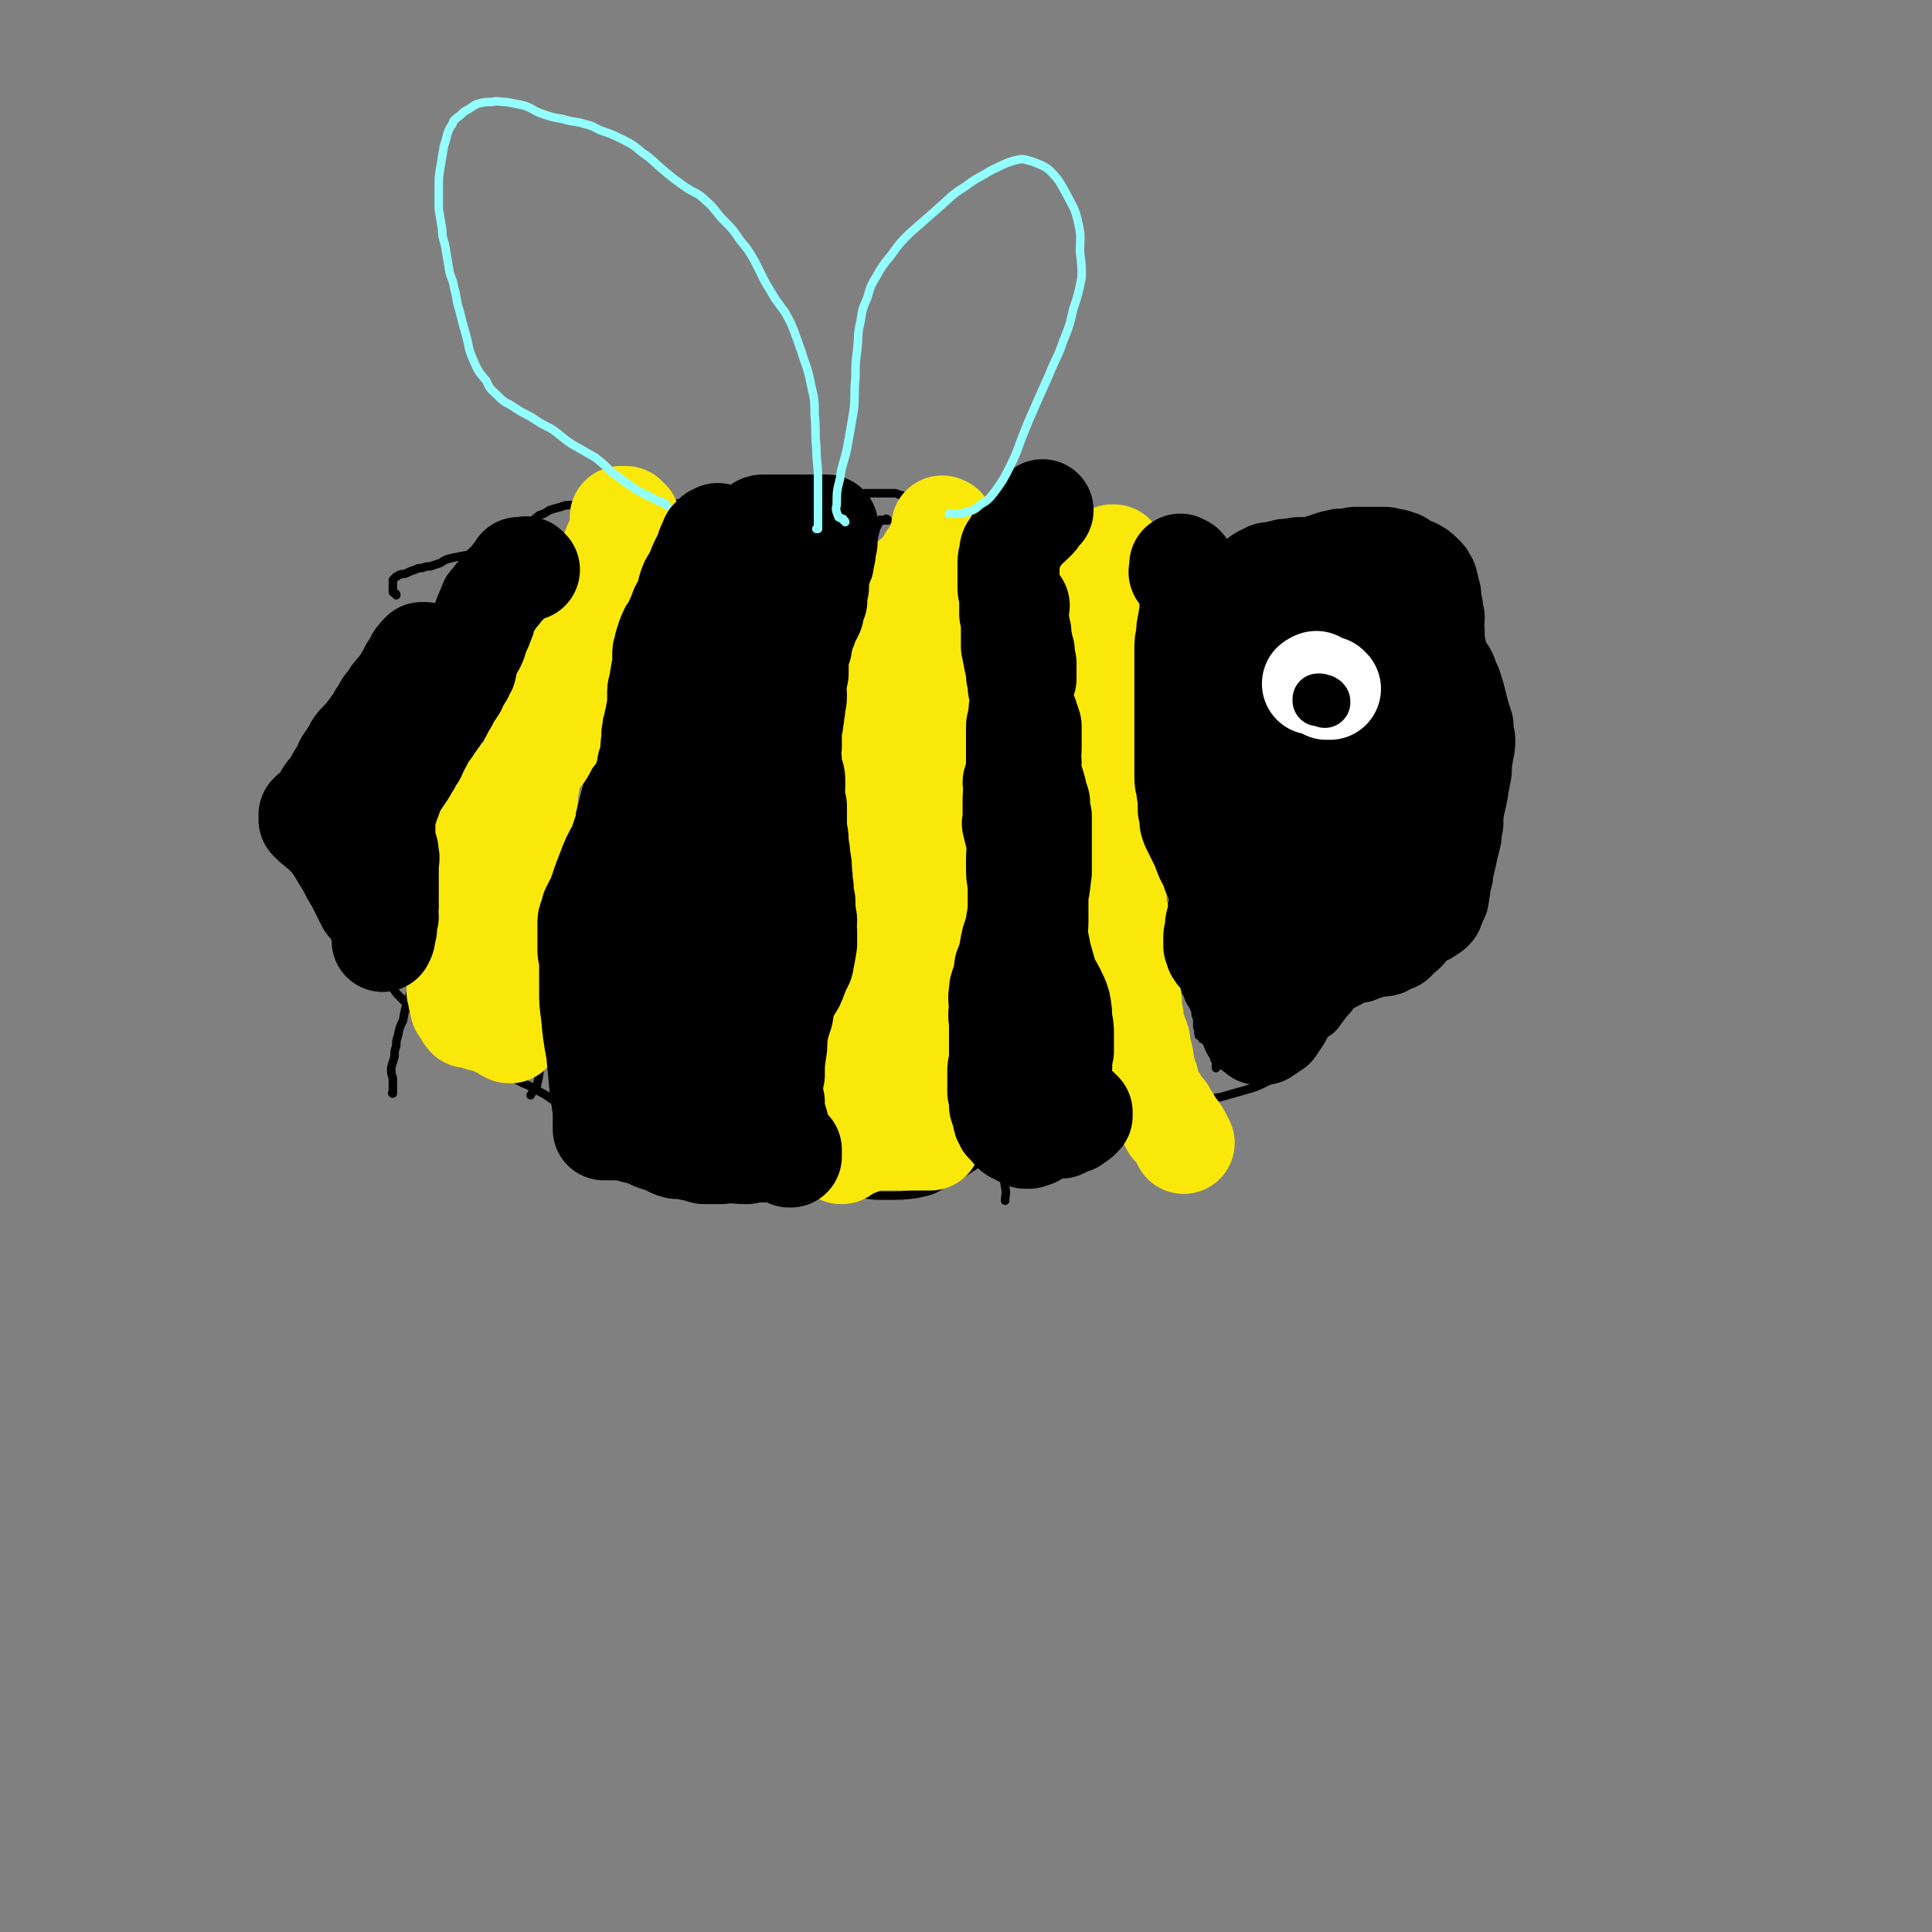 <svg viewBox='0 0 1136 1136' version='1.1' xmlns='http://www.w3.org/2000/svg' xmlns:xlink='http://www.w3.org/1999/xlink'><rect x="0" y="0" width="1136" height="1136" fill="#808080" stroke="none"/><g fill='none' stroke='#000000' stroke-width='5' stroke-linecap='round' stroke-linejoin='round'><path d='M233,350c0,-1 0,-1 -1,-1 0,-1 -1,0 -1,-1 0,0 0,-1 0,-1 0,-1 0,-1 0,-2 0,-1 0,-1 0,-1 0,-1 0,-1 0,-1 0,-1 0,-1 0,-2 0,0 0,0 1,-1 0,0 0,0 1,-1 1,0 1,-1 2,-1 2,-1 2,0 4,-1 2,-1 2,-1 5,-2 2,-1 2,-1 4,-1 3,-1 3,-1 5,-1 3,-1 3,-1 6,-2 3,-2 3,-2 7,-3 5,-1 5,-1 11,-2 3,-1 3,-1 6,-3 4,-1 4,-1 8,-3 5,-3 5,-3 10,-6 4,-3 4,-2 9,-5 4,-3 3,-3 7,-6 3,-1 3,-1 6,-3 3,-1 3,-1 7,-2 2,-1 3,-1 5,-1 3,0 3,0 5,0 3,-1 3,0 5,0 2,0 2,0 4,0 2,-1 2,-1 3,-1 2,0 2,0 4,0 3,0 3,0 5,0 4,0 4,0 7,0 3,0 3,0 5,0 2,0 2,0 5,0 2,0 2,0 4,0 3,0 3,0 5,0 3,0 3,0 6,0 4,0 4,0 7,0 3,0 3,0 6,0 2,0 2,0 4,0 2,0 2,0 5,0 3,0 3,0 6,0 4,0 4,0 9,0 6,0 6,0 12,0 3,0 3,0 6,0 5,0 5,0 10,0 4,0 4,-1 8,-1 4,0 4,0 8,-1 4,0 4,0 7,0 4,-1 4,-1 8,-1 4,-1 4,-1 8,-1 3,0 3,0 6,-1 3,0 3,-1 6,-1 2,0 2,0 5,0 3,0 3,0 6,0 2,0 2,0 5,0 2,0 2,0 4,1 1,0 1,0 3,1 1,0 1,0 2,1 1,0 1,0 2,1 2,0 2,0 3,1 1,1 1,1 2,1 2,1 2,1 3,1 3,1 3,2 6,2 3,1 4,0 7,1 2,0 2,0 4,1 2,0 2,0 5,1 1,0 1,0 3,0 2,1 2,1 5,1 2,1 2,1 5,2 3,0 3,0 7,1 3,0 3,1 5,2 3,0 3,1 6,2 2,1 2,1 5,1 3,1 3,1 5,1 4,1 4,1 8,2 2,0 2,0 5,0 3,0 3,0 6,0 2,1 2,0 4,1 2,0 2,0 4,0 1,1 1,1 3,1 2,1 2,1 4,2 2,0 2,0 4,1 3,0 3,0 5,1 3,0 3,0 6,1 3,0 3,0 7,0 2,0 2,0 5,0 4,0 4,0 9,0 3,0 3,0 5,0 3,0 3,0 5,0 3,0 3,0 5,0 2,0 2,-1 4,0 3,0 2,0 5,1 3,0 3,0 5,1 3,1 3,1 6,1 3,1 3,1 6,1 2,1 2,1 5,1 2,0 2,0 5,0 3,0 3,-1 6,0 3,0 3,0 6,1 3,0 3,0 6,0 3,0 3,0 6,0 3,1 3,1 6,2 4,1 5,0 9,1 8,2 8,3 16,7 11,5 10,6 21,12 8,4 8,4 16,7 5,2 5,2 10,3 3,0 3,0 6,0 1,0 1,0 3,0 0,0 0,-1 1,-1 0,0 0,0 0,0 0,0 -1,-1 -1,0 1,0 1,1 3,2 1,2 1,2 3,4 2,3 2,3 3,6 2,4 2,4 4,7 1,2 1,2 2,4 1,2 1,2 2,4 1,2 1,2 2,4 1,1 1,1 3,3 1,2 1,2 2,4 1,3 1,3 2,5 1,3 1,3 2,6 1,2 2,1 3,4 0,1 0,1 1,3 1,2 1,2 1,3 1,1 0,1 1,2 0,1 -1,1 0,3 0,2 0,2 0,4 1,4 1,4 2,7 0,5 0,5 1,9 0,3 0,3 1,6 0,2 1,2 1,4 0,3 0,3 0,5 0,3 0,3 0,7 0,4 0,4 0,8 -1,4 -1,4 -1,8 -1,9 -1,9 -1,19 -1,8 -1,8 -2,17 -1,10 0,10 -2,19 -2,6 -3,6 -6,10 -3,4 -3,4 -7,8 -3,3 -3,3 -7,6 -6,4 -6,4 -12,7 -4,3 -5,2 -10,4 -6,3 -6,3 -11,5 -6,3 -6,2 -11,5 -4,2 -5,2 -9,5 -5,5 -4,6 -9,11 -3,4 -3,4 -6,8 -4,4 -5,3 -9,7 -4,5 -4,5 -9,9 -5,5 -4,6 -10,10 -5,3 -5,3 -11,6 -6,3 -6,3 -13,5 -7,2 -7,2 -14,4 -6,1 -6,1 -12,2 -7,2 -7,2 -13,3 -8,1 -8,1 -15,3 -7,2 -7,2 -14,4 -8,2 -8,2 -15,3 -8,2 -8,1 -15,1 -8,1 -8,1 -15,3 -8,1 -8,2 -16,4 -8,3 -8,3 -15,7 -9,5 -8,5 -16,11 -8,5 -8,6 -17,10 -7,4 -7,4 -16,6 -8,1 -9,1 -18,1 -7,0 -7,0 -14,-1 -9,-1 -9,-1 -17,-3 -9,-1 -9,-1 -17,-2 -8,-2 -8,-2 -16,-4 -7,-2 -7,-2 -15,-5 -7,-2 -7,-2 -15,-4 -7,-3 -7,-3 -13,-5 -7,-2 -7,-2 -15,-4 -7,-2 -7,-2 -13,-3 -7,-2 -7,-2 -14,-4 -6,-2 -6,-2 -13,-4 -6,-2 -6,-2 -12,-4 -7,-4 -6,-4 -13,-8 -5,-2 -5,-3 -10,-6 -4,-3 -5,-3 -10,-6 -5,-3 -5,-2 -10,-5 -5,-3 -5,-3 -10,-7 -5,-3 -5,-4 -10,-7 -6,-4 -6,-5 -12,-8 -3,-2 -4,-2 -7,-4 -3,-2 -3,-2 -7,-4 -3,-1 -3,-1 -6,-3 -3,-2 -3,-2 -7,-5 -2,-3 -2,-3 -5,-6 -3,-3 -3,-3 -6,-6 -2,-2 -2,-3 -4,-5 -3,-4 -4,-3 -6,-6 -3,-6 -3,-6 -5,-12 -3,-6 -2,-6 -5,-11 -2,-4 -3,-3 -6,-6 -3,-2 -2,-3 -4,-5 -2,-3 -2,-3 -5,-6 -2,-3 -2,-3 -4,-6 -1,-1 -1,-1 -3,-3 -1,-1 -1,-2 -2,-3 -2,-2 -2,-2 -3,-3 -1,-1 -1,-1 -3,-2 -1,-2 -1,-1 -2,-3 -1,-1 -1,-1 -2,-2 -1,-2 -1,-1 -2,-3 -1,-2 0,-3 -1,-5 0,-3 0,-3 -1,-6 0,-2 0,-2 0,-5 0,-3 0,-3 0,-6 0,-2 0,-2 0,-5 0,-3 -1,-3 0,-7 0,-4 0,-4 1,-8 1,-3 1,-3 2,-6 1,-3 2,-3 3,-6 1,-3 1,-3 2,-6 4,-10 4,-10 7,-20 2,-3 1,-4 3,-7 1,-3 2,-3 4,-6 1,-3 1,-3 4,-6 2,-4 2,-4 5,-7 3,-4 4,-4 7,-7 3,-2 3,-2 5,-4 3,-1 2,-2 5,-3 3,-2 3,-2 6,-3 3,-2 4,-2 7,-4 4,-4 4,-4 8,-8 4,-5 4,-5 8,-11 3,-4 3,-4 6,-9 4,-5 3,-6 7,-11 3,-4 3,-4 6,-8 2,-3 2,-3 5,-5 2,-2 2,-2 5,-3 1,0 1,0 2,-1 0,0 1,0 1,0 '/></g>
<g fill='none' stroke='#000000' stroke-width='60' stroke-linecap='round' stroke-linejoin='round'><path d='M731,451c0,0 0,-1 -1,-1 0,-1 0,-1 0,-1 -1,0 -1,0 -2,-1 0,-1 0,0 -1,-1 0,-1 1,-1 1,-2 0,0 0,1 0,1 0,0 0,0 1,1 '/></g>
<g fill='none' stroke='#000000' stroke-width='5' stroke-linecap='round' stroke-linejoin='round'><path d='M329,319c0,0 -1,-1 -1,-1 0,-1 1,-1 1,-1 0,0 -1,0 -1,-1 0,0 0,-1 0,-1 0,0 0,0 0,0 0,1 0,1 0,2 0,1 -1,1 -1,2 -1,2 -1,2 -2,4 -2,4 -1,4 -3,7 -3,4 -3,4 -5,8 -2,2 -2,3 -4,5 -1,2 -1,2 -2,4 -1,1 -1,1 -2,2 0,1 0,1 -1,2 0,3 0,3 0,5 -1,5 -1,5 -3,10 -3,9 -3,9 -6,18 -3,6 -2,7 -5,13 -1,3 -2,2 -4,5 -1,2 -1,2 -2,4 -1,2 -1,2 -2,3 -1,1 -1,1 -1,2 -1,2 -1,2 -1,4 -1,2 -1,2 -1,4 -1,3 -1,3 -2,6 0,4 0,4 -1,8 0,5 0,5 -1,9 0,3 -1,3 -2,6 -1,3 -1,3 -2,5 0,3 -1,3 -1,5 -1,2 -1,2 -2,3 -1,2 -1,2 -1,5 -1,2 -2,2 -3,4 -1,4 0,4 -1,7 -1,5 -1,5 -2,9 -2,7 -2,7 -4,13 -2,6 -2,6 -4,11 -1,3 -1,3 -2,6 -1,3 -1,3 -2,5 0,2 0,2 -1,5 0,2 0,2 -1,5 0,3 0,3 0,7 -1,2 -1,2 -1,5 -1,3 0,3 -1,7 0,5 -1,5 -2,10 -1,7 0,7 -2,14 -2,7 -3,7 -5,14 -2,6 -2,6 -3,12 -2,4 -2,4 -3,9 -1,3 -1,3 -1,6 -1,3 -1,3 -1,6 -1,4 -1,3 -2,7 0,3 0,3 1,6 0,3 0,3 0,6 0,1 0,1 0,2 0,0 -1,1 0,1 0,0 0,-1 0,-2 '/><path d='M380,309c0,0 0,-1 -1,-1 0,0 0,0 -1,1 -1,0 -1,0 -1,0 -1,0 -1,-1 -1,0 -1,0 -1,0 -1,1 0,1 0,1 0,2 0,2 1,2 0,5 -1,6 -1,6 -3,12 -2,8 -2,8 -5,16 -1,4 -1,4 -3,8 -1,3 -1,3 -2,6 -1,3 -1,3 -1,5 -1,3 -1,3 -1,5 0,4 0,4 0,7 -1,5 -1,5 -1,9 -1,5 -1,5 -1,9 -1,7 -2,7 -3,15 -1,8 -1,8 -2,16 -2,11 -1,11 -4,21 -1,8 -2,8 -4,17 -2,8 -2,8 -4,16 -2,7 -2,7 -4,14 -2,7 -2,7 -3,14 -2,6 -2,6 -3,11 -1,5 -1,5 -2,9 -1,5 -2,5 -3,9 0,3 0,3 -1,6 0,3 0,3 -1,5 0,2 -1,2 -1,5 0,2 0,2 0,4 -1,3 -1,3 -1,5 0,3 -1,3 -1,6 0,2 0,3 0,5 -1,3 -1,3 -1,5 -1,3 -1,3 -1,5 0,3 0,3 0,5 0,2 -1,2 -1,5 0,2 0,2 0,4 0,2 0,2 0,4 0,2 0,2 0,3 0,1 0,1 0,2 0,2 0,2 0,4 0,1 0,1 0,3 0,3 0,3 0,7 -1,9 0,9 -2,18 -1,4 -2,3 -4,7 '/><path d='M522,306c0,0 -1,-1 -1,-1 0,0 1,0 1,1 -1,0 -1,0 -2,0 0,0 0,0 -1,0 -1,0 -1,0 -1,0 0,0 0,-1 -1,0 0,0 0,0 0,1 -1,2 -1,2 -2,4 -1,4 -1,4 -2,9 -1,4 -1,4 -2,8 -1,3 -1,3 -2,7 -2,4 -2,4 -3,8 -1,4 -1,4 -2,8 -1,6 -1,6 -2,11 -2,7 -2,7 -4,14 -1,8 -1,8 -3,15 -2,6 -2,6 -3,13 -1,6 -1,6 -2,12 -1,4 -1,4 -2,8 -1,3 -1,3 -1,6 0,4 0,4 0,8 0,4 0,4 0,8 0,4 0,4 0,7 0,4 0,4 0,8 0,11 0,11 0,22 -2,17 -1,17 -4,33 -2,17 -3,17 -6,34 -3,17 -3,17 -5,34 -1,5 -1,5 -1,10 -1,6 0,6 0,11 -1,1 0,1 0,3 0,1 -1,1 0,2 0,1 0,1 0,2 1,1 1,1 1,2 1,1 1,1 1,3 1,1 1,1 1,2 0,1 0,1 0,2 0,2 0,2 0,3 0,2 0,2 0,4 0,2 0,2 0,5 0,2 0,2 0,4 0,2 0,2 0,5 -1,2 0,2 0,4 -1,2 -1,2 -1,4 0,3 0,3 0,7 0,3 -1,3 -1,7 0,3 0,3 -1,6 0,3 0,3 0,6 -1,2 -1,2 -2,5 0,2 0,2 -1,5 0,3 0,3 0,5 0,1 0,1 0,2 0,1 0,1 0,1 0,1 0,1 0,1 0,0 0,0 0,0 1,-1 1,-1 2,-2 1,-1 1,-1 2,-2 '/><path d='M587,319c-1,0 -1,-1 -1,-1 -1,0 -1,0 -1,0 -1,0 -1,0 -2,0 0,1 1,1 1,1 0,1 0,1 0,2 0,2 0,2 0,4 -1,5 -1,5 -2,9 -1,7 0,7 -2,14 -1,6 -1,6 -3,12 -2,5 -2,5 -3,11 -2,4 -2,4 -3,9 -1,3 -1,3 -2,6 -1,3 -2,3 -3,7 -1,4 0,4 -1,8 0,6 0,6 0,12 0,7 0,7 0,14 0,8 0,8 1,15 0,8 1,8 1,15 1,9 1,9 1,18 1,6 1,6 1,12 1,7 1,7 2,15 0,5 0,5 1,11 0,6 0,6 0,12 0,7 0,7 0,14 0,5 0,5 0,11 0,3 0,3 0,7 0,5 0,5 0,9 0,3 0,3 0,5 0,4 0,4 0,7 0,2 0,2 0,5 0,3 0,3 0,7 0,4 0,4 1,8 0,3 0,3 1,7 0,4 0,4 0,8 0,4 1,4 1,7 0,5 -1,5 0,10 0,3 1,3 1,7 0,2 0,2 0,5 0,2 1,2 1,3 0,2 0,2 0,4 1,3 1,3 2,6 3,7 3,7 6,14 4,14 4,14 6,29 1,4 0,4 0,8 '/><path d='M648,317c0,0 -1,-1 -1,-1 0,0 0,1 0,1 -1,0 -1,0 -1,0 -1,0 -1,0 -1,0 0,0 0,0 0,0 -1,1 0,1 0,2 0,1 -1,1 0,2 0,1 0,1 0,3 0,2 0,2 0,5 0,8 0,8 0,15 -1,8 -1,8 -2,16 -1,8 -2,8 -3,15 -1,7 -1,7 -2,13 -1,4 -1,4 -1,8 -1,4 -1,4 -1,7 0,4 0,4 0,7 0,4 0,4 0,7 1,3 1,3 2,5 0,4 -1,4 0,8 0,6 1,6 2,11 1,6 1,6 2,12 1,4 0,4 1,9 1,7 1,7 2,13 1,7 1,7 2,13 1,7 1,7 1,13 0,7 0,7 0,14 0,4 0,4 0,9 0,7 1,7 1,15 0,6 0,6 0,12 1,7 1,7 2,14 0,7 0,7 1,13 0,6 0,5 1,11 1,6 0,6 1,12 1,4 1,4 1,9 1,3 1,3 1,6 1,3 1,3 1,6 1,4 1,4 2,8 0,2 0,2 1,4 0,2 0,2 1,4 0,1 0,1 1,2 0,0 0,0 0,1 1,0 1,0 2,1 0,0 0,0 0,1 0,0 0,0 1,0 0,1 0,1 1,2 1,3 2,3 3,7 5,12 5,12 10,24 '/><path d='M678,319c0,0 -1,-1 -1,-1 0,0 0,0 1,0 0,1 0,1 0,1 0,1 -1,1 0,1 0,1 0,1 0,2 1,1 1,1 1,2 0,1 0,1 0,3 0,1 0,1 0,2 0,1 0,1 0,2 0,1 -1,1 -1,2 -1,2 0,2 0,4 -1,2 -1,2 -1,4 0,2 0,2 0,4 0,1 0,1 0,3 0,2 0,2 0,3 0,1 0,1 0,2 0,1 0,1 0,2 0,2 0,2 0,3 0,1 0,1 0,2 0,1 -1,1 -1,2 -1,3 -1,3 -1,5 -1,4 0,4 -1,8 0,4 0,4 -1,7 0,2 1,2 1,5 0,2 0,2 -1,4 0,2 0,2 0,4 0,3 0,3 0,6 -1,3 0,3 -1,7 0,3 0,3 -1,7 -1,2 -1,2 -1,5 -1,2 0,2 -1,4 0,2 -1,2 -1,4 0,2 1,2 1,5 -1,3 -1,3 -2,6 0,2 1,2 1,4 0,2 0,2 0,5 0,1 0,1 0,2 0,1 0,1 0,2 0,2 0,2 0,3 0,0 0,0 0,1 0,1 0,1 1,2 0,2 0,2 0,3 0,1 0,1 0,3 1,2 1,2 1,5 0,2 0,2 0,4 0,2 1,2 1,4 0,2 0,2 0,4 0,1 0,1 0,3 0,2 0,2 1,4 0,1 0,1 0,2 0,2 0,2 0,4 0,2 1,2 1,4 0,2 1,2 1,4 0,1 0,1 0,3 0,1 0,1 1,3 0,2 0,2 0,4 1,1 1,1 1,2 1,1 1,1 1,3 1,1 1,1 2,3 1,1 1,1 2,3 0,2 1,2 2,4 1,3 1,3 2,6 1,3 0,3 1,5 1,3 1,3 1,5 1,2 1,2 1,5 1,3 1,3 2,6 0,4 0,4 1,8 0,3 0,3 1,7 1,2 1,2 2,5 0,2 0,2 1,4 1,1 1,1 2,3 0,2 0,2 1,3 1,3 1,3 2,5 2,3 2,3 3,6 0,2 0,2 1,4 0,1 0,1 0,3 0,1 0,1 0,2 1,1 0,1 1,2 0,0 0,0 0,1 0,0 -1,0 0,1 0,1 0,1 0,1 1,0 1,0 1,0 1,1 1,1 1,2 1,0 1,0 2,1 0,1 0,0 1,1 1,1 1,1 1,2 1,1 1,1 1,2 1,1 1,1 1,2 1,1 0,1 1,3 0,1 0,1 1,2 0,0 0,0 0,1 0,1 0,1 0,1 0,1 0,1 0,2 0,0 0,-1 0,-2 '/></g>
<g fill='none' stroke='#FAE80B' stroke-width='60' stroke-linecap='round' stroke-linejoin='round'><path d='M370,306c0,0 -1,0 -1,-1 -1,-1 -1,-1 -1,-1 -1,0 -1,0 -2,0 0,0 -1,0 -1,0 0,1 0,1 1,2 0,0 0,0 0,1 0,1 0,1 0,2 -1,1 -1,1 -1,2 -1,2 -1,2 -1,3 -1,2 -1,2 -1,3 -1,2 -1,2 -2,4 0,2 0,2 -1,3 -1,2 -1,2 -2,4 -1,2 -1,2 -2,4 0,2 -1,2 -1,4 -1,2 -1,2 -2,4 0,2 -1,2 -1,4 -1,1 -1,1 -2,3 0,2 0,2 -1,4 0,1 0,1 0,2 0,2 -1,2 -1,3 -1,2 -1,2 -2,4 0,1 1,1 0,2 0,1 0,1 -1,3 -1,1 -1,1 -1,2 -1,1 -1,1 -1,2 -1,1 0,1 -1,2 0,2 0,2 -1,4 0,1 0,1 -1,2 0,1 0,1 -1,3 -1,1 -1,1 -1,2 -1,1 -1,1 -1,2 -1,1 -1,1 -1,2 -1,2 -1,2 -2,3 0,1 0,1 -1,2 0,1 0,1 -1,2 -1,1 -1,1 -2,2 -1,2 -1,2 -2,4 -1,1 -1,1 -2,3 -1,2 -1,2 -2,4 0,2 0,2 -1,4 0,1 0,1 -1,3 0,2 0,2 -1,4 -1,1 -1,1 -1,3 -1,2 -1,2 -1,4 -1,2 -1,2 -1,4 -1,2 -1,2 -2,4 0,2 0,2 -1,5 0,2 0,2 -1,5 0,3 -1,3 -1,5 -1,3 0,3 -1,6 0,3 0,3 -1,5 0,3 0,3 -1,7 0,4 0,4 -1,7 -1,5 0,5 -2,9 -1,6 -2,5 -4,11 -2,5 -2,5 -3,11 -2,6 -2,6 -4,11 -2,4 -2,4 -3,8 -2,4 -2,4 -3,8 -1,2 0,2 -1,5 0,3 0,3 -1,6 0,2 -1,2 -1,4 0,2 0,2 0,5 0,2 0,2 0,3 0,2 0,2 0,3 0,1 0,1 0,2 0,1 0,1 0,3 0,1 0,1 0,2 0,2 -1,1 -1,3 0,1 0,1 0,2 0,1 -1,1 -1,2 0,1 0,1 0,2 0,1 0,1 0,2 0,1 0,1 0,2 -1,0 0,0 0,1 0,0 0,0 0,1 0,0 0,1 0,1 0,0 0,-1 0,0 0,1 0,1 0,3 '/><path d='M555,311c0,-1 -1,-1 -1,-1 0,-1 0,0 1,0 0,0 0,0 0,0 0,0 -1,0 -1,0 0,-1 0,0 1,0 0,0 0,0 0,1 -1,1 -1,1 -1,2 -1,2 -1,2 -1,4 -1,2 -1,2 -2,4 -1,2 -1,2 -2,5 -1,1 -1,1 -2,2 -1,1 -1,1 -1,2 0,1 0,2 0,3 -1,1 -1,1 -2,2 0,1 1,1 1,2 0,1 0,1 0,3 0,1 -1,1 -1,2 -1,3 -1,3 -1,5 -1,2 -1,2 -1,5 -1,2 -1,2 -2,5 0,2 0,2 -1,5 0,2 -1,2 -1,4 0,3 0,3 0,5 0,2 0,2 0,4 0,3 0,3 -1,6 -1,3 -1,3 -1,5 -1,3 -1,3 -1,5 -1,2 -1,2 -1,5 -1,2 -1,2 -2,5 0,2 0,2 0,5 0,3 -1,3 -1,6 -1,2 -1,2 -1,4 -1,3 -1,3 -1,5 -1,2 -1,2 -1,5 -1,2 -1,2 -2,5 0,3 0,3 0,7 0,2 -1,2 -1,5 0,2 0,2 0,5 -1,2 -1,2 -2,5 0,2 0,3 0,5 0,3 -1,3 -1,6 -1,4 -1,4 -1,8 -1,3 -1,3 -2,7 0,3 0,3 0,6 0,3 0,3 0,6 -1,4 -1,4 -2,7 0,4 1,4 1,7 0,5 -1,5 -1,10 -1,8 -1,8 -1,16 -1,7 -1,7 -2,14 0,7 0,7 -1,14 0,5 0,5 0,9 0,3 0,3 0,6 0,2 0,2 0,5 0,2 0,2 0,4 0,2 1,2 1,4 0,2 0,2 0,4 0,2 0,2 0,5 0,2 -1,2 -1,4 0,2 0,2 0,3 0,2 0,2 0,3 -1,1 -1,1 -2,2 -1,2 0,2 -1,3 0,2 -1,2 -1,3 -1,2 -1,2 -1,4 -1,2 -1,2 -2,4 -1,2 -1,2 -2,5 -1,3 -2,3 -3,5 -1,3 -1,3 -2,6 0,2 0,2 -1,4 0,2 -1,2 -1,3 0,2 1,2 1,4 -1,2 -1,2 -2,5 0,2 1,2 1,4 0,2 -1,2 -1,5 0,2 0,2 -1,4 0,1 0,1 0,2 0,2 0,2 0,3 -1,1 0,1 0,2 0,1 0,1 0,1 0,1 0,1 0,2 0,0 0,0 0,1 0,0 -1,0 0,0 0,-1 0,0 0,0 1,-1 1,-1 2,-2 0,0 0,0 1,-1 1,0 1,0 2,0 1,-1 1,-1 2,-1 1,-1 1,-1 2,-1 1,0 1,0 2,-1 1,0 1,0 2,-1 1,0 1,0 2,0 2,-1 2,-1 3,-1 1,0 1,0 2,0 1,0 1,0 2,0 1,0 1,0 3,0 1,0 1,0 2,0 1,0 1,0 2,0 1,0 1,0 1,0 2,0 2,0 3,0 1,0 1,0 2,0 1,0 1,0 2,0 2,0 2,0 3,0 1,0 1,0 3,0 1,0 1,0 2,0 1,0 1,0 2,0 1,0 1,0 3,0 0,0 0,0 0,0 1,0 1,0 2,0 0,0 -1,0 -1,-1 0,0 0,0 0,-1 0,-1 0,-1 0,-1 0,-1 0,-1 0,-1 0,-1 0,-1 0,-1 0,-1 -1,-1 -1,-2 -1,-1 -1,-1 -1,-2 -1,-3 -1,-3 -1,-5 -1,-3 -1,-3 -1,-7 -1,-4 -2,-4 -2,-8 -2,-6 -2,-6 -3,-12 -1,-8 -1,-8 -2,-15 -1,-7 -1,-7 -2,-14 -1,-7 -1,-7 -3,-14 -1,-5 -1,-5 -2,-10 -1,-7 0,-7 -1,-13 0,-5 0,-5 -1,-11 0,-4 0,-4 0,-8 0,-3 -1,-3 -1,-7 -1,-5 0,-5 -1,-10 0,-3 0,-3 0,-6 0,-4 0,-4 0,-7 0,-2 0,-2 0,-4 0,-4 0,-4 0,-8 0,-4 -1,-4 0,-8 0,-3 1,-3 1,-6 0,-4 0,-4 0,-8 -1,-4 0,-4 0,-8 0,-4 0,-4 0,-8 0,-4 0,-4 0,-8 0,-2 0,-2 0,-5 0,-4 0,-4 0,-7 0,-4 -1,-4 0,-8 0,-3 0,-3 1,-6 0,-2 0,-2 1,-4 0,-3 0,-3 1,-5 0,-2 1,-2 1,-3 1,-2 1,-2 1,-4 1,-4 1,-4 1,-7 1,-3 1,-3 1,-6 1,-3 1,-3 2,-6 0,-2 0,-2 1,-5 0,-3 0,-3 1,-6 1,-5 1,-5 2,-10 1,-3 1,-3 2,-7 0,-3 0,-3 1,-6 0,-1 0,-1 0,-3 0,-1 0,-1 0,-3 0,-1 0,-1 0,-2 0,-1 0,-1 -1,-2 0,-2 0,-1 -1,-3 0,-1 -1,-1 -1,-2 0,-1 0,-1 0,-2 0,-1 0,-1 0,-3 0,0 0,0 0,-1 0,0 -1,0 -1,0 -1,1 -1,1 -1,2 -1,1 -1,2 -1,3 0,1 -1,1 -1,3 0,1 0,1 0,2 0,2 0,2 -1,3 0,2 0,2 0,3 0,2 0,2 0,3 0,2 -1,2 -1,4 0,3 0,3 0,5 -1,3 0,3 -1,6 0,5 0,5 -1,9 0,3 0,3 -1,6 0,3 -1,3 -1,6 -1,3 -1,3 -1,5 -1,3 -1,3 -1,6 -1,3 -1,3 -2,6 -1,3 -1,3 -1,6 -1,2 -1,2 -2,4 -1,3 -2,3 -2,6 -2,4 -2,4 -2,7 -1,4 0,4 -1,7 -1,4 -1,4 -2,7 -1,3 -1,2 -2,5 -2,2 -2,2 -3,5 -1,2 0,3 -1,5 0,3 0,3 -1,5 -1,2 -1,2 -1,5 0,2 0,2 0,4 0,2 -1,2 -1,4 0,2 0,2 0,4 0,4 -1,4 -1,8 -1,6 -1,6 -2,11 0,4 0,4 -1,7 0,4 0,4 -1,8 0,2 -1,2 -1,4 0,3 0,3 0,6 0,3 0,3 0,6 0,2 0,2 0,4 0,3 -1,3 -1,6 0,2 0,2 0,4 0,3 0,3 0,6 0,2 0,2 0,5 0,3 0,3 0,5 0,2 0,2 0,4 0,1 0,1 0,3 0,1 0,1 1,2 0,1 0,1 1,2 0,1 0,1 1,1 1,1 1,1 1,2 1,0 1,0 1,1 1,0 1,0 1,0 1,0 1,0 2,0 0,0 0,0 1,0 1,0 1,0 2,1 0,0 0,0 1,0 0,0 0,-1 1,0 1,0 1,0 1,0 1,0 1,0 1,0 1,0 1,1 1,1 1,0 1,0 2,1 0,1 0,1 1,1 1,2 1,1 2,3 1,2 1,2 2,5 2,3 2,3 4,7 1,3 1,3 3,6 1,4 1,4 3,7 1,3 1,3 2,6 1,3 1,3 2,7 1,2 1,2 1,4 1,3 2,3 2,6 1,3 1,3 1,5 1,3 1,3 2,5 0,2 0,2 0,4 0,1 1,1 1,2 1,1 1,1 1,2 0,1 0,1 0,1 0,1 0,1 0,2 0,0 1,0 1,0 1,-1 1,0 1,0 0,0 0,0 1,0 0,-1 0,-1 0,-1 0,-1 0,-1 0,-1 0,-1 0,-1 0,-2 0,-1 0,-1 0,-2 0,-2 0,-2 0,-4 0,-5 0,-5 0,-10 0,-7 0,-7 0,-14 0,-7 0,-7 0,-13 0,-6 0,-6 0,-12 0,-5 -1,-5 0,-11 0,-4 0,-4 0,-8 0,-5 0,-5 0,-11 1,-5 1,-5 1,-10 0,-6 0,-6 0,-11 0,-5 0,-5 0,-9 0,-6 0,-6 0,-12 0,-4 0,-4 0,-8 0,-4 0,-4 0,-7 0,-5 0,-5 0,-9 0,-5 -1,-5 -1,-11 0,-5 0,-5 0,-10 0,-5 0,-5 0,-10 0,-5 0,-5 0,-10 0,-4 0,-4 0,-7 -1,-3 -1,-3 -1,-6 0,-2 0,-3 0,-5 0,-3 -1,-3 -1,-6 0,-3 0,-3 0,-6 0,-2 0,-2 0,-5 0,-3 0,-3 0,-6 0,-4 0,-4 0,-7 0,-4 0,-4 1,-8 0,-3 1,-3 1,-5 0,-2 0,-2 0,-4 0,-1 0,-1 0,-1 0,0 0,0 0,0 '/><path d='M656,328c-1,0 -1,-1 -1,-1 -1,0 0,0 0,0 0,-1 0,0 -1,0 0,0 0,0 0,0 0,0 0,-1 0,0 -1,0 -1,0 -1,1 -1,1 0,1 0,1 -1,1 -1,1 -1,2 -1,1 0,1 0,2 0,1 -1,1 -1,2 -1,2 -1,2 -1,4 -1,2 -1,2 -1,5 -1,3 -1,3 -1,6 -1,3 -1,3 -2,6 -1,2 -1,2 -2,5 0,3 0,3 1,5 0,4 0,4 0,7 0,2 0,2 0,5 0,3 0,3 0,6 0,3 0,3 0,6 0,3 0,3 0,6 0,2 0,2 0,5 0,3 0,3 0,7 0,3 -1,3 0,6 0,3 0,3 0,6 1,2 1,2 2,5 0,3 0,3 1,5 0,3 0,3 0,7 1,3 1,3 1,7 0,2 0,3 0,5 0,3 0,3 0,5 0,2 0,2 0,4 0,3 1,3 1,5 0,5 0,5 0,10 0,3 0,3 0,7 0,3 -1,3 0,6 0,3 0,3 1,6 0,3 1,3 1,6 1,4 0,4 1,8 0,4 0,4 1,8 0,3 0,3 1,6 0,4 0,4 1,8 0,4 0,4 1,8 1,4 1,4 1,8 1,4 1,4 1,8 1,5 2,5 3,11 0,5 0,5 0,11 1,4 1,4 1,8 1,4 1,4 2,7 0,5 0,5 1,9 0,3 0,3 1,6 1,3 1,3 2,6 1,2 1,2 1,4 0,3 1,3 1,5 1,3 1,3 1,6 1,3 1,3 1,6 1,2 1,2 2,4 0,2 0,2 1,5 1,2 1,2 2,4 2,3 2,3 3,5 2,3 2,3 4,5 1,2 1,2 3,5 1,2 0,2 2,4 1,1 1,1 2,2 2,3 2,3 4,7 '/><path d='M318,501c0,0 0,-1 -1,-1 0,0 0,0 -1,1 0,0 0,0 -1,0 0,0 0,0 -1,0 0,0 -1,-1 -1,0 -1,0 -1,0 -1,1 -1,1 0,1 0,2 -1,2 -1,2 -1,4 0,4 0,4 -1,8 -1,4 -1,4 -2,9 0,4 0,4 -1,9 -1,3 -1,3 -1,6 -1,3 -1,3 -1,6 -1,1 -1,1 -1,3 -1,2 -1,2 -1,4 0,2 0,2 0,4 -1,3 0,3 0,6 -1,3 -1,2 -2,5 0,4 -1,4 -1,7 0,2 0,2 0,4 0,2 -1,2 -1,4 0,2 0,2 1,3 0,1 0,1 0,3 0,1 0,1 0,3 0,1 0,1 0,3 0,1 0,1 0,2 0,1 0,1 0,3 0,1 0,1 0,2 0,1 0,1 0,2 0,0 0,0 0,1 0,0 0,0 0,1 0,1 0,1 0,1 0,0 0,0 0,0 -1,0 -1,0 -2,-1 -1,0 -1,0 -1,-1 -1,-1 -1,-1 -2,-1 0,-1 0,0 -1,-1 0,0 0,-1 -1,-1 0,0 0,1 -1,1 -1,-1 0,-1 -1,-2 -1,0 -1,0 -1,0 -1,0 -1,0 -1,0 -1,-1 -1,-1 -2,-2 -1,0 -1,0 -1,1 -1,0 -1,0 -2,0 0,0 0,0 -1,0 0,-1 0,-1 -1,-1 0,0 0,0 0,0 -1,0 -1,0 -2,0 0,0 0,0 0,0 -1,0 0,-1 -1,-1 0,0 0,0 -1,0 -1,0 -1,0 -1,0 0,0 0,0 -1,0 0,0 0,0 -1,0 0,0 0,0 0,-1 -1,0 -1,0 -1,-1 0,0 0,0 -1,-1 0,0 0,-1 0,-1 0,-1 0,-1 0,-1 -1,-1 -1,-1 -2,-1 0,-1 0,-1 0,-1 0,-2 0,-2 -1,-3 0,-3 0,-3 -1,-5 0,-6 0,-6 1,-12 0,-7 0,-7 0,-13 0,-6 -1,-6 0,-12 0,-6 0,-6 1,-12 1,-6 1,-6 2,-11 1,-5 1,-5 3,-9 1,-5 1,-5 3,-10 1,-4 1,-4 3,-8 1,-2 1,-2 2,-5 1,-2 1,-2 1,-4 1,-1 1,-1 2,-3 0,-1 1,-1 2,-2 1,-1 1,-1 2,-2 1,-1 1,-2 1,-3 1,-1 2,-1 3,-3 1,-1 0,-1 1,-2 1,-2 2,-2 3,-4 1,-1 0,-1 1,-2 1,-2 1,-2 2,-4 1,-1 1,-1 2,-2 1,-2 1,-2 2,-3 1,-1 1,-1 3,-2 1,-2 1,-2 2,-3 1,-2 2,-2 3,-4 2,-1 2,-2 3,-4 2,-1 2,-1 3,-3 2,-3 1,-3 3,-6 3,-3 3,-3 5,-7 4,-5 4,-5 7,-9 '/></g>
<g fill='none' stroke='#000000' stroke-width='60' stroke-linecap='round' stroke-linejoin='round'><path d='M311,335c-1,-1 -1,-1 -1,-1 -1,-1 -1,0 -1,0 -1,0 -1,0 -1,0 -1,0 -1,0 -1,0 -1,0 -1,0 -1,0 -1,0 -1,0 -1,0 0,0 0,1 0,1 -1,1 -1,1 -2,2 -2,2 -1,2 -3,4 -2,3 -3,2 -5,5 -1,2 -1,2 -3,4 -1,1 -1,1 -2,3 -1,1 -2,1 -2,2 -1,2 -1,2 -1,3 -1,2 -1,2 -2,4 0,2 0,2 -1,4 -1,3 -1,3 -2,5 -2,4 -1,4 -3,8 -1,2 -1,2 -2,3 -1,3 -1,3 -2,5 -1,2 0,2 -1,4 0,2 0,2 -1,3 -1,3 -1,3 -3,5 -1,2 -1,2 -2,5 -2,3 -2,3 -4,6 -1,2 -1,3 -3,5 -1,3 -1,3 -3,5 -1,2 -2,2 -3,4 -1,2 -1,2 -2,4 -1,1 -1,1 -2,2 -2,2 -1,2 -3,5 -1,2 -1,2 -2,4 -1,3 -1,3 -2,5 -2,3 -2,2 -3,5 -2,2 -1,2 -3,5 -1,1 -1,1 -2,3 -1,1 -1,1 -2,3 -1,2 -2,2 -3,4 0,1 0,1 -1,3 0,2 0,2 -1,3 -1,2 -1,2 -1,4 -1,2 -1,2 -1,3 -1,1 -1,1 -1,2 -1,2 0,2 0,4 0,1 0,1 0,3 0,1 0,1 0,2 0,1 0,1 0,2 0,2 0,2 0,3 0,3 1,3 1,5 1,2 1,2 1,5 1,2 0,2 0,5 0,3 0,3 0,6 0,4 0,4 0,7 0,3 0,3 0,6 0,3 0,3 0,6 -1,3 0,3 0,6 -1,2 -1,2 -1,4 0,1 0,1 0,3 0,1 -1,1 -1,2 0,1 0,2 0,3 0,1 -1,0 -1,1 0,1 0,2 0,1 0,0 0,-1 0,-2 0,0 0,0 0,-1 0,-1 0,-1 0,-1 0,-1 0,-1 0,-2 0,-1 0,-1 0,-3 -1,-1 -1,-1 -1,-2 -1,-1 -1,-1 -2,-2 0,-1 0,-1 -1,-2 0,-2 -1,-2 -1,-3 -2,-2 -2,-2 -4,-4 -3,-6 -3,-6 -6,-12 -3,-5 -3,-5 -5,-9 -3,-5 -3,-5 -6,-10 -2,-3 -2,-3 -4,-6 -2,-2 -2,-2 -4,-4 -1,-1 -1,-1 -2,-2 -2,-1 -2,-2 -3,-3 -1,0 -1,0 -2,-1 0,0 0,0 -1,-1 0,0 0,0 -1,-1 0,0 0,0 0,-1 0,-1 0,-1 0,-1 0,0 0,0 0,-1 0,0 0,0 1,-1 1,0 1,0 2,-1 1,-1 1,-1 2,-2 1,-1 1,-1 2,-2 2,-3 1,-3 3,-6 2,-3 3,-3 5,-6 1,-3 1,-3 3,-6 2,-3 2,-3 3,-6 2,-3 2,-3 4,-6 2,-2 1,-3 3,-5 2,-3 3,-2 5,-5 1,-2 1,-2 3,-4 1,-2 1,-2 3,-4 1,-2 1,-2 2,-4 1,-1 1,-1 2,-3 1,-1 1,-1 1,-2 1,-2 2,-2 3,-3 1,-2 1,-2 2,-4 2,-2 1,-2 3,-3 1,-2 1,-2 3,-4 1,-2 1,-2 2,-4 1,-1 1,-1 2,-3 0,-1 0,-1 1,-2 1,-1 1,-1 2,-2 1,-1 0,-2 1,-3 0,-1 0,-1 1,-1 1,-1 1,-1 1,-2 1,0 1,0 1,-1 1,0 1,0 2,0 0,0 0,0 1,1 1,2 0,2 1,5 '/><path d='M423,315c0,0 0,-1 -1,-1 0,0 0,0 -1,1 0,0 0,-1 0,0 -1,0 -1,0 -1,0 -1,1 0,1 0,1 -1,1 -1,1 -2,1 0,0 1,0 0,1 0,0 0,0 0,1 0,1 -1,0 -1,1 -1,1 -1,1 -1,3 -1,2 -1,2 -2,4 -1,2 -1,2 -2,4 -1,2 -1,2 -2,5 -1,2 -1,2 -2,4 -2,3 -2,3 -3,6 -1,4 -1,4 -2,8 -1,3 -2,2 -3,5 -1,3 -1,3 -2,5 -1,2 -1,2 -2,5 -2,2 -2,2 -3,5 -1,1 0,1 -1,3 -1,2 -1,2 -1,4 -1,2 -1,2 -1,4 0,2 0,2 0,3 0,3 0,3 0,5 -1,2 -1,2 -1,4 -1,2 0,2 -1,5 0,3 -1,2 -1,5 0,3 0,3 0,5 0,3 0,3 0,5 -1,2 -1,2 -1,4 -1,3 -1,3 -1,5 -1,2 -1,2 -1,4 -1,3 0,3 0,5 -1,3 -1,3 -1,6 0,2 0,2 0,5 -1,2 -1,2 -2,4 0,3 0,3 -1,5 -1,3 0,3 -1,5 -1,3 -1,2 -2,5 -2,3 -1,3 -3,6 -1,4 0,4 -2,7 -1,4 -2,4 -4,8 -2,6 -2,6 -4,12 -4,7 -4,7 -7,15 -2,5 -2,5 -4,11 -2,6 -2,5 -5,11 0,2 0,2 -1,4 -1,2 -1,2 -1,4 0,1 0,1 0,2 0,0 0,0 0,1 0,0 0,0 0,1 0,1 0,1 0,1 0,1 0,1 0,2 0,1 0,1 0,1 0,2 0,2 0,3 0,1 0,1 0,2 0,2 0,2 0,3 0,2 1,2 1,4 0,3 0,3 0,5 0,2 0,2 0,3 0,3 0,3 0,5 0,3 0,3 0,6 0,7 0,7 1,14 1,11 1,11 3,22 1,10 1,10 2,21 1,7 1,7 2,14 0,3 0,3 0,7 0,1 0,1 0,2 0,1 0,1 0,2 0,0 0,-1 0,-1 1,0 1,0 1,0 1,0 0,1 1,1 0,0 0,0 1,0 0,0 0,0 0,0 0,0 0,0 1,0 1,0 1,0 1,0 1,0 1,0 2,0 0,0 0,0 1,0 1,0 1,0 3,0 2,0 2,1 5,1 2,1 2,1 4,1 2,1 2,1 5,1 2,1 2,2 5,3 3,1 3,1 6,2 3,1 3,2 7,3 4,0 4,0 8,1 4,0 4,1 8,2 5,0 5,0 10,0 8,-1 8,0 15,0 5,-1 5,-1 9,-1 4,0 4,0 8,0 2,0 2,0 4,0 1,1 1,1 3,1 0,1 0,1 1,2 0,0 0,0 0,0 0,0 0,0 0,0 0,0 0,0 1,0 0,-1 0,-1 0,-2 0,0 0,0 0,-1 0,-1 0,-1 0,-1 -1,-1 -1,0 -2,0 -1,0 -1,0 -1,-1 -1,-1 -1,-1 -1,-2 -1,-2 -1,-3 -2,-5 -1,-4 -1,-4 -2,-8 -1,-3 -1,-3 -2,-6 -1,-3 0,-3 0,-6 -1,-4 -1,-4 -1,-7 0,-5 0,-5 1,-9 0,-7 0,-7 1,-14 1,-5 0,-5 1,-11 1,-5 1,-5 3,-11 1,-5 0,-5 2,-9 1,-3 1,-3 3,-6 2,-3 2,-3 3,-6 2,-5 2,-5 4,-9 1,-5 1,-5 2,-11 0,-3 0,-3 0,-7 -1,-3 0,-3 0,-7 -1,-6 -1,-6 -1,-11 -1,-4 -1,-4 -1,-8 -1,-4 0,-4 -1,-8 0,-5 0,-5 -1,-10 0,-5 -1,-5 -1,-10 0,-4 -1,-4 -1,-7 0,-3 0,-3 0,-6 0,-3 0,-3 0,-7 -1,-3 -1,-3 -1,-6 -1,-2 0,-3 0,-5 0,-2 0,-2 0,-4 0,-2 0,-2 -1,-4 0,-1 -1,-1 -1,-3 0,-3 0,-3 0,-5 -1,-4 -1,-4 0,-8 0,-4 0,-4 0,-9 0,-3 1,-3 1,-7 1,-3 0,-3 1,-6 0,-4 1,-4 1,-8 0,-3 -1,-4 0,-7 0,-3 0,-3 1,-6 0,-3 0,-3 0,-6 0,-2 0,-2 0,-4 0,-3 1,-3 2,-6 0,-2 0,-2 1,-5 0,-3 0,-3 2,-6 1,-3 1,-3 2,-5 1,-2 1,-2 2,-4 0,-2 0,-2 0,-3 1,-2 1,-2 2,-4 0,-1 0,-1 0,-3 0,-1 0,-1 0,-2 0,-2 1,-2 1,-3 0,-2 0,-2 0,-3 0,-1 0,-2 0,-3 0,-2 0,-2 1,-3 0,-2 0,-2 1,-4 1,-1 1,-1 1,-3 1,-2 0,-2 1,-4 0,-1 0,-1 0,-3 0,-2 0,-2 1,-3 0,-1 0,-1 0,-2 0,-1 0,-1 0,-2 0,-1 -1,-1 0,-2 0,-1 0,-1 0,-1 0,-1 0,-1 0,-2 0,0 1,-1 0,-1 0,0 -1,0 -1,0 -1,0 -1,0 -2,0 -1,0 -1,0 -2,0 -2,0 -2,0 -3,0 -2,0 -2,0 -3,0 -2,0 -2,0 -4,0 -2,0 -2,0 -4,0 -3,0 -3,0 -5,0 -2,0 -2,0 -4,0 -2,0 -2,0 -4,0 -1,0 -1,0 -3,0 -1,0 -1,0 -2,0 -1,0 -2,0 -2,1 -1,0 -1,0 -2,1 -1,2 -1,2 -1,4 -1,2 -1,2 -1,3 -1,2 -1,2 -1,4 -1,2 -1,2 -2,3 0,2 0,2 -1,3 0,2 0,2 -1,3 0,3 -1,3 -1,5 -1,3 0,3 -1,7 -1,4 -1,4 -2,9 -1,4 -1,4 -2,8 -2,6 -2,6 -3,11 -1,6 -1,6 -2,13 -1,5 -1,5 -1,10 -1,5 0,5 0,10 -1,4 0,4 0,9 0,3 0,3 0,7 0,2 0,2 0,4 0,2 -1,2 0,3 0,2 0,2 0,4 1,3 1,3 1,5 1,1 0,1 1,2 0,1 1,1 1,3 0,0 0,0 0,0 -1,0 -1,-1 0,-1 0,-1 0,-1 0,-2 2,-7 3,-7 5,-13 3,-12 3,-12 6,-24 3,-9 3,-9 5,-18 2,-6 2,-6 4,-13 1,-2 1,-2 1,-4 0,-1 0,-1 0,-1 0,-1 0,-1 0,-1 0,3 0,3 -1,6 -2,9 -3,8 -4,17 -3,19 -2,19 -5,38 -2,22 -3,22 -6,43 -3,21 -3,21 -6,42 -2,17 -2,17 -4,33 -2,11 -2,11 -3,23 -1,8 -1,8 -1,15 -1,4 0,5 0,8 -1,1 -2,1 -2,2 0,0 0,1 0,1 0,0 -1,-1 -1,-2 0,-1 0,-1 0,-3 0,-5 0,-5 0,-9 1,-7 1,-8 3,-15 1,-7 2,-7 4,-15 2,-9 1,-9 3,-18 2,-7 2,-7 3,-13 2,-10 2,-10 3,-20 1,-6 1,-7 1,-13 0,-2 0,-2 -1,-4 0,-1 0,-2 -1,-1 -2,0 -2,0 -4,2 -6,8 -8,8 -12,18 -4,10 -2,11 -5,22 -3,11 -4,11 -6,23 -3,13 -3,13 -4,26 -1,12 -1,12 -1,24 -1,11 0,11 0,22 0,9 0,9 0,18 1,4 1,4 1,7 1,1 1,2 1,1 -1,-1 -1,-2 -1,-3 -2,-8 -1,-8 -3,-15 -2,-10 -2,-10 -4,-19 -3,-10 -4,-10 -7,-19 -3,-9 -3,-9 -6,-18 -3,-10 -3,-10 -5,-21 -2,-10 -2,-10 -3,-21 -1,-6 -1,-6 -1,-12 0,-4 1,-4 0,-8 0,-1 0,-1 0,-2 -1,-1 0,-2 0,-1 0,2 -1,3 0,7 1,13 1,13 4,25 3,13 3,13 7,25 4,13 5,13 9,26 5,12 4,13 9,24 3,7 4,6 8,13 3,4 3,4 7,8 3,3 3,3 6,4 3,0 3,-1 5,-2 3,-4 4,-5 6,-10 2,-7 2,-8 3,-16 0,-8 0,-9 -1,-17 -1,-10 -2,-10 -4,-20 -2,-7 -2,-7 -4,-14 -1,-3 0,-3 -1,-7 -1,-1 -1,-3 -1,-2 -1,2 0,4 0,9 '/><path d='M599,356c-1,-1 -1,-1 -1,-1 -1,-1 -1,-1 -2,-2 0,0 0,1 0,1 -1,-1 -1,-1 -1,-1 0,0 0,0 0,1 0,0 0,0 1,1 0,2 0,2 1,4 0,1 0,1 0,3 1,1 1,1 1,2 1,1 0,2 1,3 0,3 0,3 1,5 0,3 0,3 1,7 0,2 0,2 1,4 0,3 0,3 0,5 1,1 0,1 1,2 0,1 0,1 0,3 0,1 0,1 0,2 0,1 0,1 0,1 0,1 0,1 0,2 0,1 0,1 0,1 -1,2 -1,2 -1,3 -1,1 -1,1 -1,3 0,2 0,2 0,3 0,2 -1,2 -1,3 0,1 0,1 0,3 0,1 0,1 0,2 -1,1 0,1 0,2 0,0 0,0 0,1 0,1 0,1 0,1 0,1 0,1 0,1 -1,1 -1,1 -1,1 0,2 0,2 0,3 0,1 -1,1 -1,2 0,2 0,2 0,3 0,3 0,3 0,5 0,3 0,3 0,6 0,2 0,2 0,4 0,2 0,2 0,4 0,2 0,2 0,4 0,1 0,1 0,3 -1,2 -1,2 -2,4 0,2 1,2 1,4 -1,3 -1,3 -1,7 0,2 0,2 0,5 0,2 0,2 0,4 0,1 0,1 0,2 0,2 -1,2 0,3 0,3 1,2 1,5 1,2 1,2 1,5 1,5 0,5 0,10 0,3 0,3 0,6 0,6 1,6 1,11 0,7 0,7 0,14 -1,6 -1,6 -2,12 -2,5 -2,5 -3,11 -1,5 -1,5 -3,10 0,3 0,3 -1,6 0,2 -1,2 -1,4 -1,2 -1,2 -1,4 -1,5 0,5 0,10 -1,5 0,5 0,10 0,4 0,4 0,9 0,4 0,4 0,7 0,3 0,3 0,6 -1,3 -1,3 -1,5 0,3 0,3 0,6 0,3 0,3 0,6 1,4 1,4 1,8 1,3 1,3 2,6 0,2 0,2 1,3 0,1 0,1 1,2 1,1 1,1 2,2 1,1 1,2 3,3 0,0 1,0 2,1 1,0 1,0 3,1 0,0 0,1 1,1 1,0 1,0 2,0 1,-1 1,-1 2,-1 0,0 0,0 1,0 0,-1 0,-1 1,-1 1,-1 1,-1 1,-2 0,0 0,0 0,-1 1,0 1,-1 2,-1 0,0 0,0 1,0 0,0 0,0 0,0 1,0 1,0 2,0 2,0 2,0 3,0 2,0 2,0 3,0 2,0 2,0 3,0 2,-1 2,-1 4,-2 2,-1 1,-1 3,-1 1,-1 1,-1 2,-2 1,0 1,0 2,-1 0,0 0,0 1,-1 0,0 0,0 0,0 0,-1 0,-1 0,-1 0,-1 0,-1 0,-1 -1,-1 -1,-1 -2,-2 -1,0 -1,0 -3,-1 -1,0 -1,0 -2,-1 -1,-1 -1,-1 -2,-1 -1,0 -1,0 -2,0 -1,0 0,0 -1,-1 0,0 -1,0 -1,-1 0,-1 0,-1 1,-3 0,-3 0,-3 0,-7 0,-5 -1,-5 0,-10 0,-5 0,-5 1,-9 0,-5 0,-5 0,-10 0,-4 0,-4 -1,-7 0,-6 0,-6 -1,-11 -1,-3 -1,-3 -3,-7 -2,-4 -2,-3 -4,-7 -2,-7 -2,-7 -4,-14 -1,-5 -1,-5 -2,-10 -1,-5 0,-5 0,-10 0,-4 0,-4 0,-8 0,-3 0,-3 0,-7 0,-4 1,-4 1,-7 1,-4 0,-4 1,-7 0,-6 0,-6 0,-12 0,-5 0,-5 0,-10 0,-6 0,-6 0,-11 -1,-4 -1,-4 -1,-8 -1,-3 -1,-3 -2,-6 0,-2 0,-2 -1,-3 0,-2 0,-2 -1,-4 0,-2 -1,-2 -1,-3 -1,-4 0,-4 0,-8 -1,-4 0,-4 0,-8 0,-4 0,-4 0,-8 0,-2 0,-2 0,-5 -1,-1 -1,-1 -1,-3 -1,-2 -1,-2 -1,-3 -1,-2 -1,-2 -2,-4 0,-3 0,-3 -1,-6 -1,-4 -1,-4 -2,-7 0,-4 0,-4 -1,-7 0,-3 0,-3 -1,-7 -1,-5 -1,-5 -2,-10 0,-5 0,-5 0,-10 0,-5 0,-5 -1,-9 0,-4 0,-4 0,-8 0,-4 -1,-4 -1,-8 0,-4 0,-4 0,-8 0,-3 0,-3 0,-5 0,-3 0,-3 1,-6 0,-3 0,-3 2,-5 2,-4 2,-5 5,-8 3,-4 3,-3 7,-7 3,-3 2,-3 5,-6 '/><path d='M695,338c-1,-1 -1,-1 -1,-1 -1,-1 0,-1 0,-2 0,0 0,0 0,-1 0,0 0,0 0,-1 0,0 0,-1 0,-1 0,0 0,0 1,1 0,0 1,0 1,0 1,1 1,1 1,3 1,4 1,4 2,8 1,4 1,4 1,9 0,3 0,3 0,7 0,3 -1,3 -1,6 -1,4 -1,4 -1,8 -1,4 -1,4 -1,8 0,2 0,2 0,4 0,3 0,3 0,5 0,2 0,2 0,4 0,4 0,4 0,8 0,4 0,4 0,8 0,3 0,3 0,7 0,2 0,2 0,4 0,2 0,2 0,4 0,2 0,2 0,4 0,3 0,3 0,6 0,4 0,4 0,8 0,3 0,3 0,6 0,4 0,4 0,7 0,4 1,4 1,7 1,6 1,6 1,12 1,4 1,4 1,7 1,4 2,4 3,7 2,4 2,4 4,8 2,6 2,6 5,11 1,4 1,4 3,8 1,4 2,4 2,8 1,5 0,5 0,9 -1,3 0,3 0,6 -1,2 -2,2 -2,4 0,2 0,2 0,4 0,1 -1,1 -1,3 0,1 0,1 0,3 0,1 0,1 0,2 1,2 1,2 1,3 1,2 1,1 2,2 2,2 2,2 3,3 0,2 0,2 1,3 1,0 1,0 1,1 1,0 1,0 1,1 1,0 1,0 2,1 0,1 0,1 1,2 0,1 0,1 1,2 1,2 2,1 3,3 1,2 0,2 1,4 0,2 0,2 1,4 1,3 1,3 2,6 0,3 0,3 1,6 0,2 1,2 1,4 0,1 0,1 0,2 0,0 0,0 0,1 0,0 0,0 0,1 1,0 1,0 1,0 1,1 1,1 2,2 0,0 0,0 1,1 0,0 0,0 1,0 0,0 0,0 1,0 0,0 0,0 1,0 1,-1 1,-1 1,-1 1,-1 1,-1 2,-1 1,-1 1,-1 3,-2 2,-3 2,-3 4,-6 2,-4 2,-4 4,-7 3,-3 3,-3 5,-6 2,-3 1,-3 3,-6 3,-3 3,-3 6,-6 3,-2 3,-2 6,-4 2,-2 2,-2 5,-3 3,-1 3,-1 5,-3 2,-1 2,-1 4,-2 3,-1 3,0 5,-1 2,0 2,0 4,-1 2,-1 2,-1 3,-1 3,-1 3,-1 5,-2 2,0 2,0 4,0 2,0 2,0 3,-1 1,0 1,-1 2,-1 2,-1 2,-1 3,-1 1,-1 1,-1 2,-2 1,-1 1,-1 2,-2 1,-1 2,-1 3,-3 0,-1 0,-1 1,-2 1,-1 1,-1 2,-2 1,-1 1,-1 2,-1 0,-1 0,-1 1,-1 0,-1 0,-1 1,-2 1,0 1,0 2,-1 0,0 1,0 1,0 1,0 1,1 2,0 0,0 0,0 1,-1 1,-1 1,0 2,-1 1,-1 1,-1 1,-3 1,-1 1,-1 1,-3 1,-1 1,-1 1,-3 1,-2 1,-2 1,-3 1,-2 0,-2 0,-3 0,-1 0,-2 0,-3 1,-1 1,-1 2,-3 0,-3 0,-3 1,-6 1,-4 1,-4 2,-9 1,-4 1,-4 2,-8 0,-4 0,-4 1,-7 0,-5 0,-5 1,-11 1,-4 1,-4 2,-9 0,-3 0,-3 1,-6 0,-3 1,-3 1,-6 0,-2 0,-2 0,-4 0,-3 1,-3 1,-6 1,-4 1,-4 1,-7 -1,-4 -1,-4 -1,-8 -1,-3 -1,-3 -2,-6 -1,-4 -1,-4 -2,-8 -1,-4 -1,-4 -2,-7 -1,-4 -2,-4 -3,-7 0,-1 0,-1 -1,-3 -1,-2 -2,-1 -3,-3 -1,-2 0,-2 -1,-4 -1,-4 -2,-3 -2,-7 -1,-5 -1,-5 -1,-11 -1,-4 0,-4 0,-8 -1,-3 -1,-3 -1,-6 -1,-3 -1,-3 -1,-7 -1,-2 -1,-2 -1,-4 -1,-2 -1,-3 -1,-4 -1,-2 -1,-2 -2,-3 -1,-1 -1,-1 -1,-1 -2,-2 -2,-2 -4,-3 -1,-1 -1,0 -3,-1 -2,-1 -2,-1 -4,-2 -2,-1 -1,-2 -3,-2 -2,-1 -2,-1 -4,-1 -3,-1 -3,-1 -5,-1 -3,0 -3,0 -6,0 -3,0 -3,0 -5,0 -2,0 -2,0 -4,0 -2,0 -2,0 -4,1 -1,0 -1,0 -3,0 -1,0 -1,0 -2,0 -1,0 -1,0 -2,1 -1,0 -2,0 -3,0 -1,1 -1,1 -3,1 -1,1 -1,1 -3,1 -1,1 -1,1 -3,1 -2,1 -3,1 -5,1 -3,0 -3,0 -5,0 -2,0 -2,0 -4,1 -2,0 -2,0 -5,0 -2,1 -2,1 -4,1 -3,1 -3,1 -6,1 -2,1 -2,1 -4,2 -3,2 -3,2 -5,4 -2,2 -2,2 -4,4 -2,2 -2,2 -4,5 -1,2 -1,2 -2,4 -1,2 -1,2 -1,3 -1,3 0,3 0,5 -1,3 -1,3 0,6 0,5 0,5 0,10 1,4 1,4 2,7 0,4 1,4 2,7 1,8 1,8 2,15 2,7 3,7 5,15 3,13 3,13 6,26 4,17 5,17 7,34 2,13 1,13 1,26 0,12 0,12 -1,24 -1,8 -2,8 -4,15 -1,5 -1,5 -4,9 0,1 -1,1 -2,2 -1,0 -1,0 -1,0 -1,0 -1,-1 -1,-1 1,-3 1,-3 2,-6 2,-6 2,-6 5,-11 3,-9 4,-9 7,-18 4,-10 4,-11 7,-21 4,-11 4,-11 6,-22 3,-12 2,-12 4,-24 1,-13 1,-13 3,-25 1,-12 1,-12 2,-23 1,-8 1,-8 2,-15 0,-6 0,-6 1,-11 0,-3 1,-3 1,-6 0,-2 0,-2 0,-3 0,-1 0,-1 -1,-2 0,0 0,0 -1,-1 0,0 0,0 -1,0 -1,0 -1,-1 -3,0 -2,1 -2,1 -4,3 -2,4 -2,4 -4,8 -2,3 -2,3 -4,7 -2,4 -2,4 -3,8 -1,6 -1,6 -1,13 1,5 1,6 2,11 2,8 2,8 5,16 4,11 4,11 9,21 5,12 5,12 11,23 4,7 5,7 9,14 4,6 3,6 8,12 1,3 1,3 4,5 2,2 2,2 4,3 1,1 2,1 3,1 1,-1 2,-1 2,-3 3,-7 3,-7 4,-15 1,-7 1,-7 0,-14 -1,-10 -2,-10 -4,-20 -1,-7 -1,-7 -2,-14 -1,-9 -1,-9 -1,-18 -1,-7 -1,-7 -2,-14 -1,-11 -1,-11 -2,-22 -2,-9 -3,-9 -5,-18 -2,-10 -2,-10 -4,-20 -1,-7 -1,-7 -3,-14 -1,-4 -1,-4 -2,-7 0,-1 0,-1 -1,-2 0,0 -1,-1 -1,0 -2,1 -2,2 -3,4 -1,5 -2,5 -2,11 0,5 1,5 1,11 0,10 -1,10 0,21 2,18 3,18 4,37 2,19 2,19 2,38 0,10 -1,10 -2,20 -1,10 0,10 -2,20 -2,10 -3,10 -6,19 -1,6 -1,6 -3,11 0,1 -1,1 -2,0 -1,0 -1,1 -2,-1 -2,-4 -2,-5 -3,-10 -1,-6 0,-6 1,-11 1,-5 1,-5 3,-10 2,-5 2,-5 4,-10 4,-8 3,-8 7,-16 3,-8 3,-8 6,-16 3,-12 3,-12 5,-24 2,-9 2,-9 4,-18 0,-1 0,0 0,-1 '/></g>
<g fill='none' stroke='#FFFFFF' stroke-width='60' stroke-linecap='round' stroke-linejoin='round'><path d='M782,405c-1,0 -1,-1 -1,-1 -1,0 -1,1 -1,1 -2,-1 -2,-2 -4,-2 -1,-1 -1,-1 -2,-2 0,0 -1,0 -1,1 0,0 -1,0 -1,0 1,0 1,0 2,0 '/></g>
<g fill='none' stroke='#000000' stroke-width='30' stroke-linecap='round' stroke-linejoin='round'><path d='M779,413c0,-1 0,-1 -1,-1 0,-1 0,0 0,0 -1,0 -1,0 -1,0 -1,0 -1,0 -2,0 0,0 0,0 0,-1 0,0 0,0 0,0 0,0 1,0 1,0 0,0 0,1 0,1 '/></g>
<g fill='none' stroke='#93FEFE' stroke-width='5' stroke-linecap='round' stroke-linejoin='round'><path d='M392,297c-1,0 -1,-1 -1,-1 -1,0 -1,0 -2,-1 -1,0 -1,0 -3,-1 -4,-2 -4,-2 -8,-4 -4,-2 -4,-2 -8,-5 -5,-3 -5,-4 -10,-7 -5,-5 -5,-5 -10,-9 -7,-4 -7,-4 -14,-8 -6,-4 -6,-5 -12,-9 -6,-3 -6,-3 -12,-7 -6,-3 -6,-3 -12,-7 -4,-2 -4,-2 -8,-6 -3,-3 -4,-3 -6,-8 -5,-6 -5,-6 -8,-13 -3,-7 -2,-7 -4,-14 -2,-7 -2,-7 -4,-15 -2,-6 -1,-6 -3,-13 -1,-6 -2,-5 -3,-11 -1,-6 -1,-6 -2,-12 -1,-6 -2,-5 -2,-11 -1,-6 -1,-6 -2,-12 0,-7 0,-7 0,-13 0,-6 0,-6 1,-12 1,-6 1,-6 2,-12 1,-3 1,-3 2,-7 1,-3 1,-3 3,-6 1,-3 1,-2 3,-4 3,-2 3,-3 5,-4 4,-2 4,-3 7,-4 4,-1 4,-1 8,-1 4,-1 4,0 9,0 5,1 5,1 10,2 6,2 5,3 11,5 6,2 6,2 12,3 6,2 7,1 13,3 5,1 5,2 10,4 6,2 6,2 12,5 6,3 6,3 12,8 6,4 6,5 12,10 6,5 6,5 13,10 6,4 7,3 12,8 6,5 5,6 11,12 5,5 5,5 9,11 5,6 5,6 9,13 3,6 3,6 6,12 3,5 3,5 6,10 5,7 5,6 9,14 3,7 3,8 6,16 3,10 4,10 6,21 2,8 2,9 2,17 1,9 0,10 1,19 0,9 1,9 1,19 0,7 0,7 0,15 0,4 0,4 0,9 0,2 0,2 0,4 0,0 0,1 0,1 0,0 -1,0 -1,0 '/><path d='M497,307c0,0 0,-1 -1,-1 0,-1 0,-1 -1,-1 -1,-1 -1,0 -2,-1 -1,-3 -2,-4 -1,-7 0,-8 0,-8 2,-16 1,-8 2,-8 4,-17 2,-11 2,-11 4,-23 1,-9 0,-10 1,-19 0,-8 0,-8 1,-16 1,-9 0,-9 2,-17 1,-7 1,-7 4,-14 2,-7 2,-7 5,-12 4,-7 4,-7 9,-13 5,-7 5,-7 11,-13 8,-7 8,-7 16,-14 8,-7 8,-8 16,-13 8,-6 8,-5 16,-10 7,-3 7,-4 15,-6 4,-1 5,0 9,1 5,2 6,2 10,5 6,6 6,7 10,14 4,8 5,8 7,17 2,9 1,9 1,17 1,8 1,8 1,15 -2,10 -2,10 -5,19 -2,9 -2,9 -6,19 -3,9 -4,9 -8,19 -4,9 -4,9 -8,18 -4,9 -4,9 -8,19 -3,8 -3,9 -7,17 -4,8 -4,8 -9,15 -4,5 -4,5 -9,8 -3,3 -4,3 -8,4 -2,1 -2,1 -5,1 -3,0 -3,0 -5,0 '/></g>
</svg>